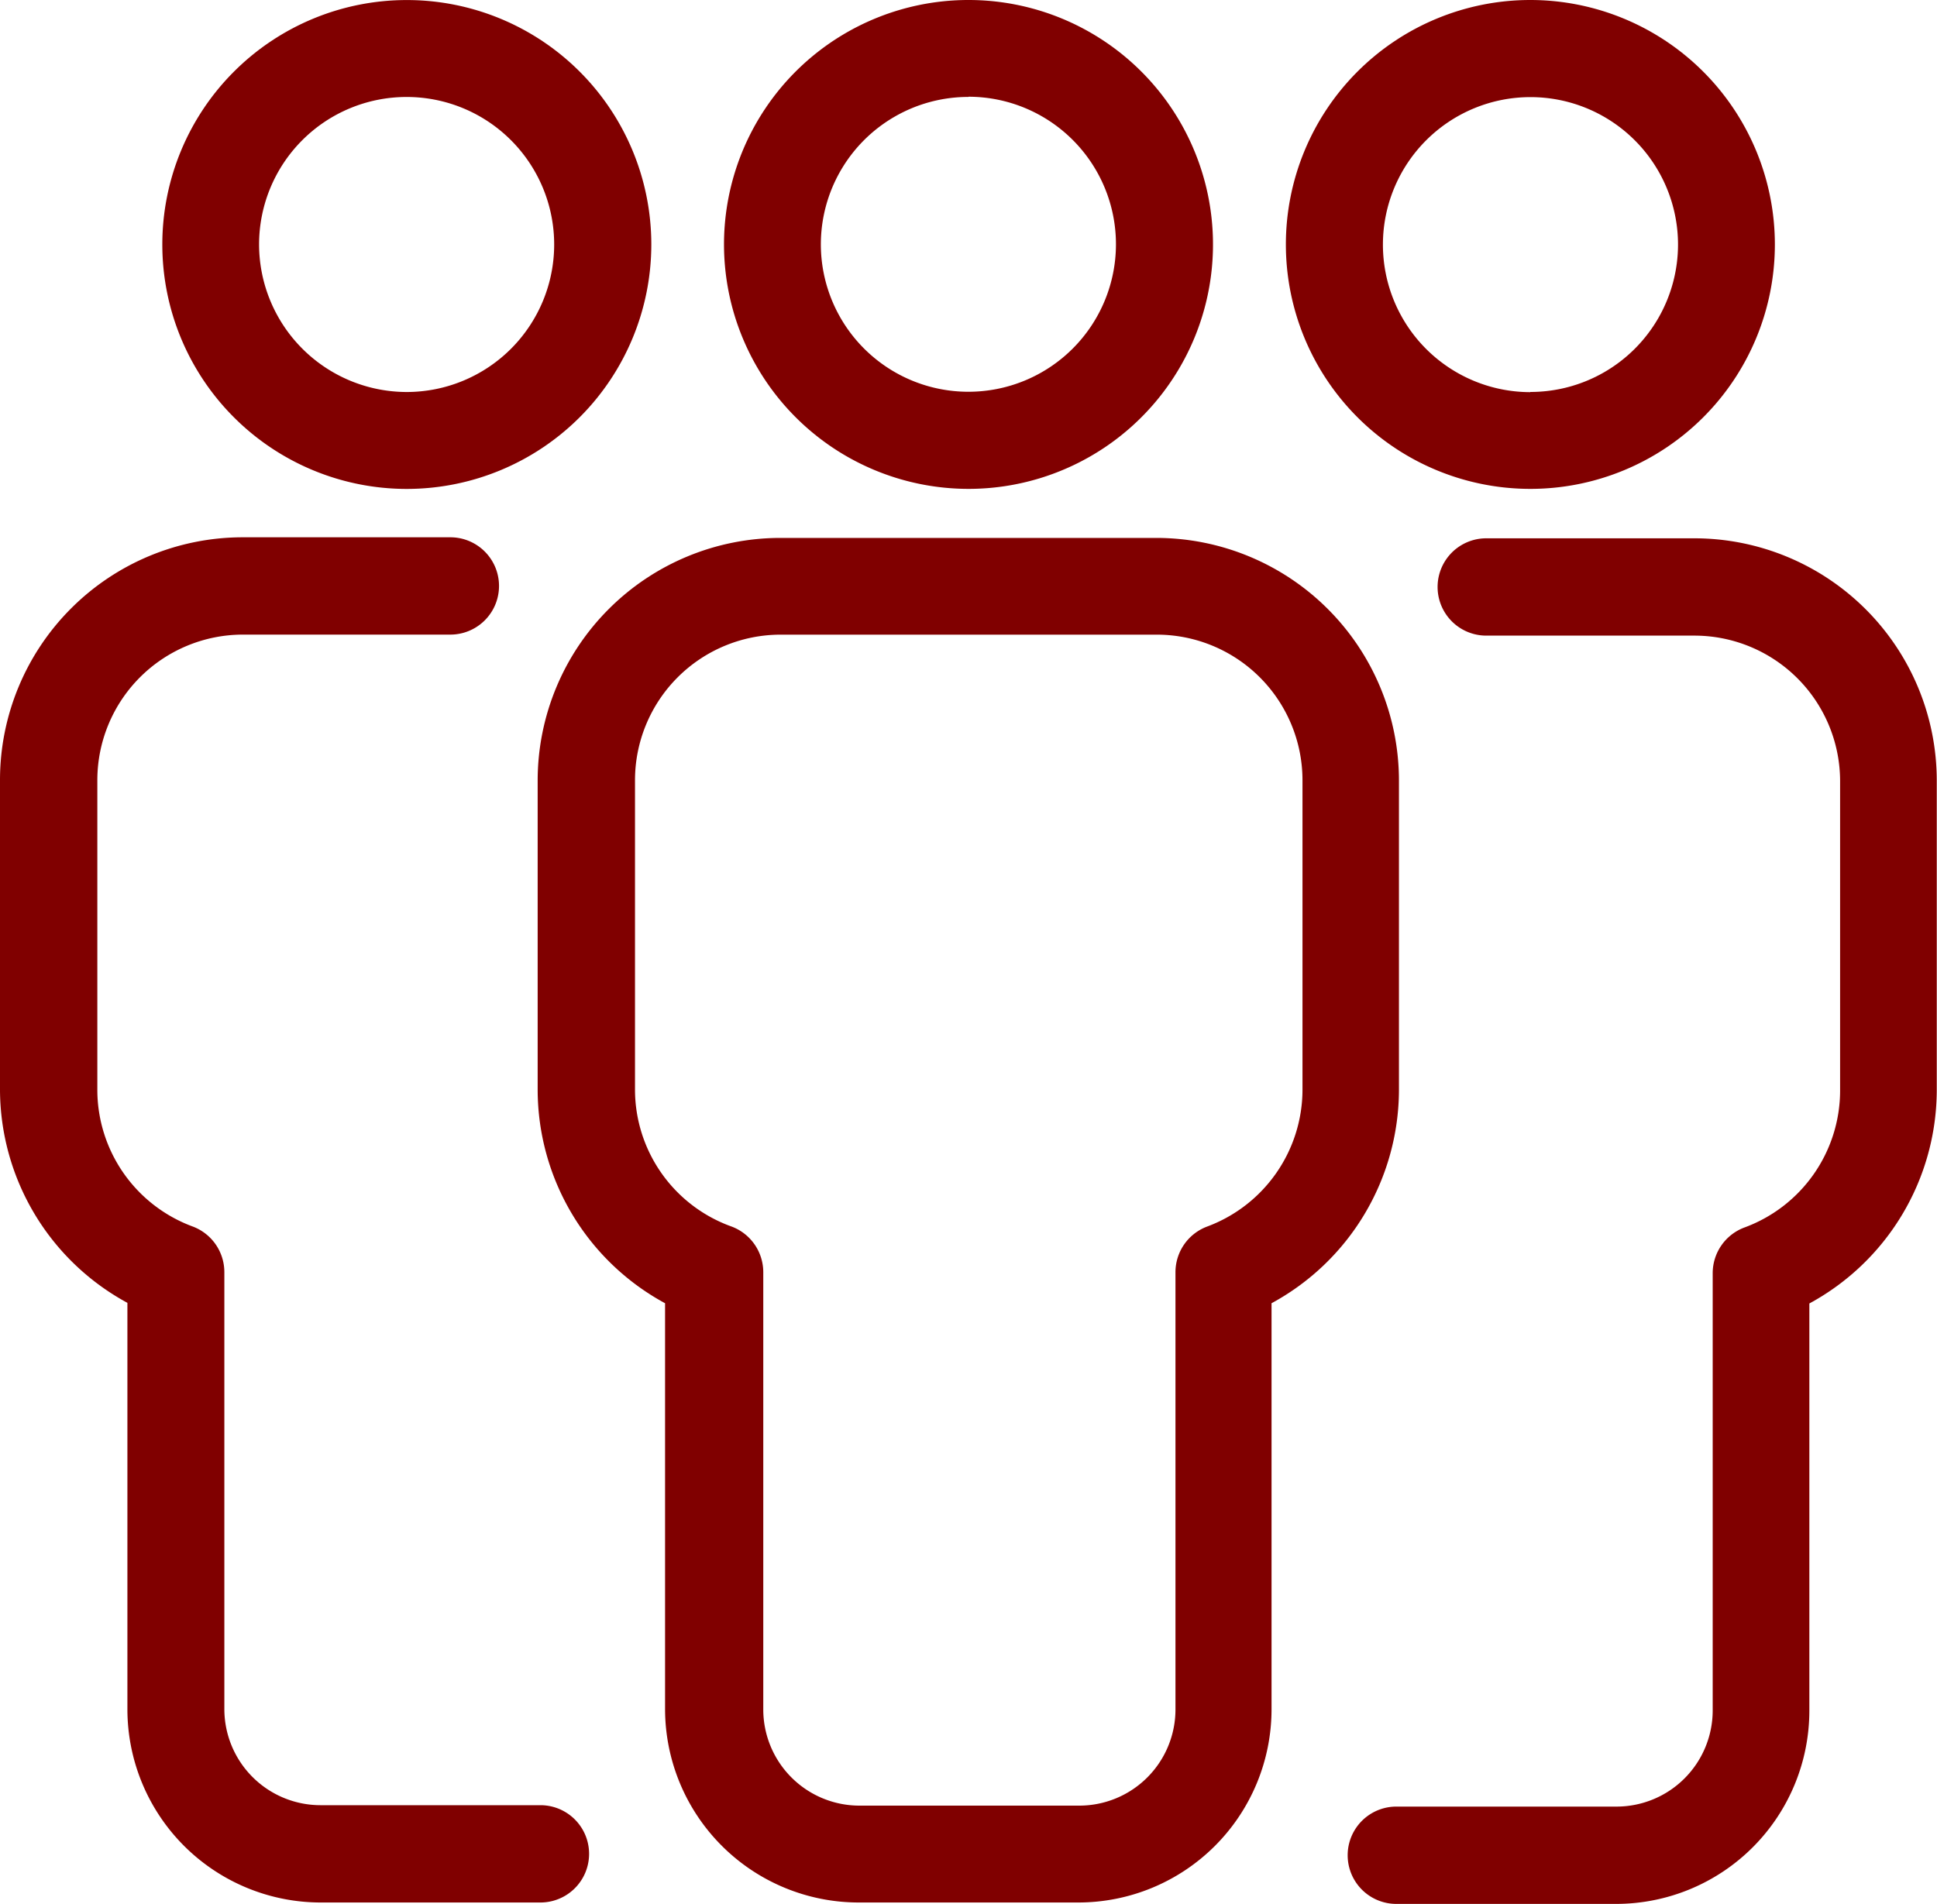 <svg xmlns="http://www.w3.org/2000/svg" width="40" height="39.322" viewBox="0 0 40 39.322"><g transform="translate(0 0)"><path d="M330.049,4.15A5.049,5.049,0,1,0,335.1,9.2,5.052,5.052,0,0,0,330.049,4.15Zm0,8.1A3.047,3.047,0,1,1,333.1,9.2,3.047,3.047,0,0,1,330.049,12.246Z" transform="translate(-298.448 -4.15)" fill="maroon"/><path d="M188.049,14.248A5.049,5.049,0,1,0,183,9.2,5.052,5.052,0,0,0,188.049,14.248Zm0-8.1A3.047,3.047,0,1,1,185,9.2,3.047,3.047,0,0,1,188.049,6.152Z" transform="translate(-168.049 -4.15)" fill="maroon"/><path d="M347.857,140.25h-4.3a1,1,0,1,0,0,2.01h4.3a3.009,3.009,0,0,1,3.007,3.007v6.4a3.016,3.016,0,0,1-1.977,2.819,1.007,1.007,0,0,0-.654.94v9.036a1.987,1.987,0,0,1-1.985,1.985H341.7a1,1,0,1,0,0,2.01h4.542a3.992,3.992,0,0,0,3.987-3.987v-8.415a5.024,5.024,0,0,0,2.631-4.4v-6.4A5.007,5.007,0,0,0,347.857,140.25Z" transform="translate(-312.865 -129.131)" fill="maroon"/><path d="M142.526,168.336h4.542a3.992,3.992,0,0,0,3.987-3.987v-8.391a5.024,5.024,0,0,0,2.631-4.4v-6.4a5.014,5.014,0,0,0-5.008-5.008h-7.77a5.014,5.014,0,0,0-5.008,5.008v6.4a5.024,5.024,0,0,0,2.631,4.4v8.391A4,4,0,0,0,142.526,168.336Zm-4.616-16.781v-6.4a3.009,3.009,0,0,1,3.007-3.007h7.77a3.009,3.009,0,0,1,3.007,3.007v6.4a3.02,3.02,0,0,1-1.969,2.819,1.007,1.007,0,0,0-.654.94v9.036a1.987,1.987,0,0,1-1.985,1.985h-4.542a1.987,1.987,0,0,1-1.985-1.985v-9.036a1.007,1.007,0,0,0-.654-.94A3.008,3.008,0,0,1,137.91,151.555Z" transform="translate(-124.797 -129.039)" fill="maroon"/><path d="M51.1,9.2a5.049,5.049,0,1,0-5.049,5.049A5.052,5.052,0,0,0,51.1,9.2ZM43,9.2a3.047,3.047,0,1,1,3.047,3.047A3.053,3.053,0,0,1,43,9.2Z" transform="translate(-37.65 -4.15)" fill="maroon"/><path d="M6.618,168.244H11.16a1,1,0,0,0,0-2.01H6.618a1.987,1.987,0,0,1-1.985-1.985v-9.028a1.007,1.007,0,0,0-.654-.94,3.012,3.012,0,0,1-1.969-2.819v-6.4a3.009,3.009,0,0,1,3.007-3.007H9.3a1,1,0,0,0,0-2.01H5.008A5.014,5.014,0,0,0,0,145.058v6.4a5.024,5.024,0,0,0,2.631,4.4v8.391A3.994,3.994,0,0,0,6.618,168.244Z" transform="translate(0 -128.947)" fill="maroon"/></g></svg>